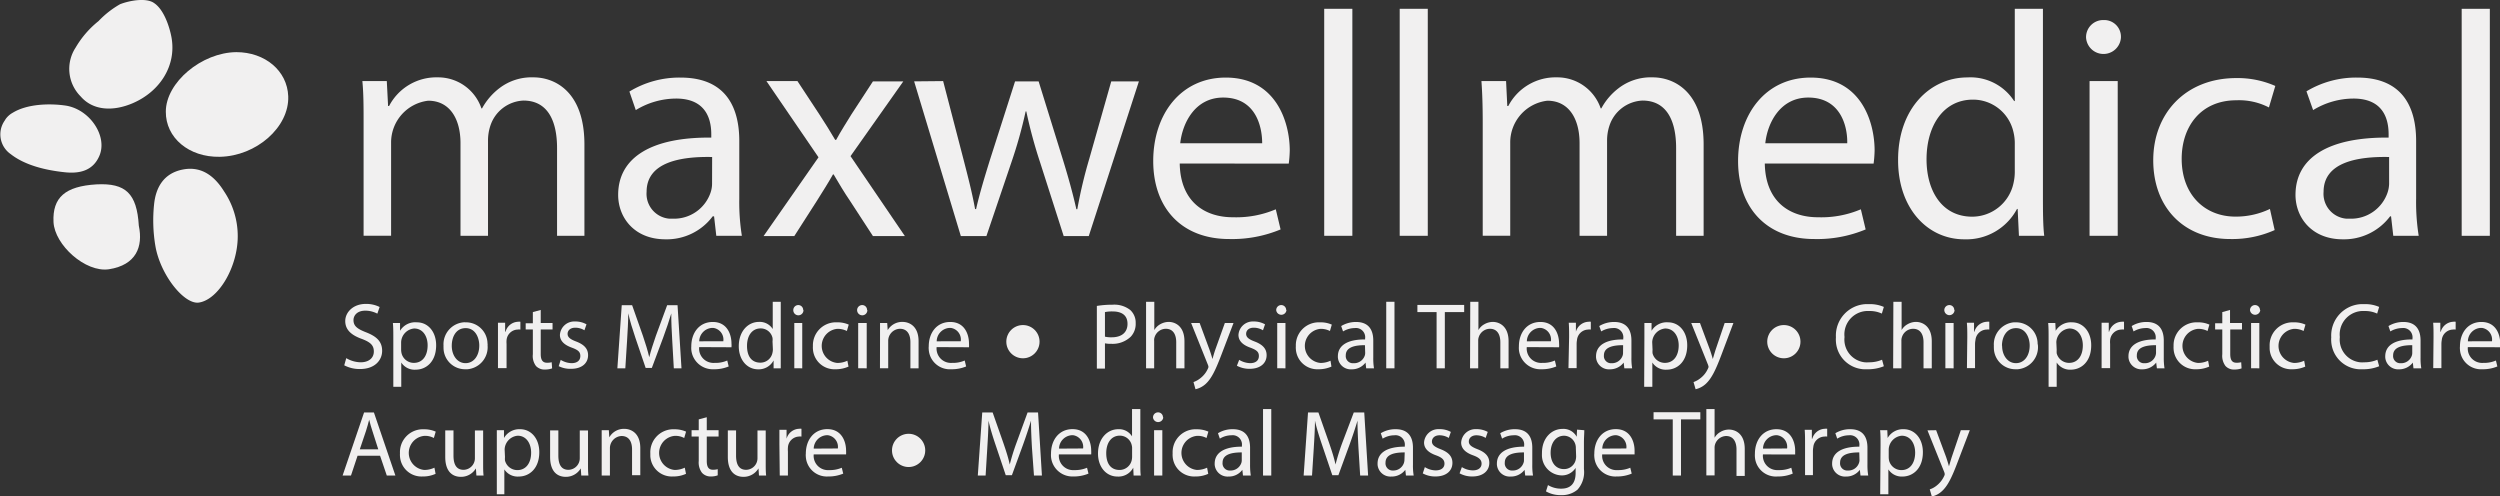 <svg xmlns="http://www.w3.org/2000/svg" viewBox="0 0 349.02 69.28"><rect x="0" y="0" width="349.02" height="69.28" fill="#333333" stroke="none"/><g id="Layer_2" data-name="Layer 2"><g id="Layer_1-2" data-name="Layer 1"><g id="Group_177" data-name="Group 177"><g id="Group_212" data-name="Group 212"><path id="Path_480" data-name="Path 480" d="M21.47.4c1.42.9,2.22,3.4,2.48,4.87.68,3.88-1.59,7.48-5.4,9.13-2.69,1.16-5.54,1.09-7.29-.94a5.43,5.43,0,0,1-.7-6.82,13.34,13.34,0,0,1,3.2-3.7,12.94,12.94,0,0,1,3-2.35C18,.1,20.27-.34,21.43.37Z" style="fill:#f1f0f0"/><path id="Path_481" data-name="Path 481" d="M.78,16.63a3,3,0,0,1,1-.89c2-1.23,5.1-1.33,7.38-1,3.39.52,5.88,4.27,4.72,7-.9,2.12-2.8,2.54-4.91,2.3-2.51-.27-5.44-.93-7.47-2.52a3.35,3.35,0,0,1-.86-4.66Z" style="fill:#f1f0f0"/><path id="Path_482" data-name="Path 482" d="M30.68,21.89c-4.3.08-7.56-2.65-7.53-6.31,0-4.06,5-8.26,9.85-8.3,4,0,7.11,2.6,7.24,6.16C40.4,17.73,35.8,21.8,30.68,21.89Z" style="fill:#f1f0f0"/><path id="Path_483" data-name="Path 483" d="M33.19,33c0,4.26-2.68,8.83-5.42,9.24-2.05.31-5.4-3.88-6.08-7.92a21.52,21.52,0,0,1-.18-5.78c.23-2.28,1.27-4.33,4-4.87s4.54,1.06,5.78,3.06A11.17,11.17,0,0,1,33.19,33Z" style="fill:#f1f0f0"/><path id="Path_484" data-name="Path 484" d="M19.38,31.51C20,34.46,19,37,15.21,37.59c-3.3.49-7.59-3.42-7.74-6.59-.16-3.44,1.64-5,6-5.26C17.54,25.53,19.11,27,19.38,31.51Z" style="fill:#f1f0f0"/></g><g id="Group_214" data-name="Group 214"><g id="Group_213" data-name="Group 213"><path id="Path_485" data-name="Path 485" d="M50.76,17.17c0-2.23,0-4.06-.17-5.85H54l.18,3.48h.14a7.43,7.43,0,0,1,6.78-4,6.38,6.38,0,0,1,6.11,4.33h.09a8.93,8.93,0,0,1,2.41-2.81,7.37,7.37,0,0,1,4.78-1.52c2.85,0,7.1,1.87,7.1,9.37V32.92H77.77V20.69c0-4.15-1.52-6.65-4.69-6.65a5.09,5.09,0,0,0-4.64,3.57,6.59,6.59,0,0,0-.31,2V32.92H64.29V20c0-3.44-1.52-5.94-4.51-5.94a5.87,5.87,0,0,0-5.18,5.85v13H50.76Z" style="fill:#f1f0f0"/><path id="Path_486" data-name="Path 486" d="M100,32.92l-.31-2.72H99.5a8,8,0,0,1-6.6,3.21c-4.38,0-6.6-3.08-6.6-6.2,0-5.22,4.64-8.08,13-8v-.45c0-1.78-.5-5-4.91-5a10.86,10.86,0,0,0-5.63,1.61l-.89-2.59A13.44,13.44,0,0,1,95,10.83c6.61,0,8.21,4.51,8.21,8.84v8.08a29.83,29.83,0,0,0,.36,5.17Zm-.58-11c-4.29-.09-9.15.67-9.15,4.86a3.48,3.48,0,0,0,3.18,3.75h.52a5.38,5.38,0,0,0,5.22-3.61,3.87,3.87,0,0,0,.22-1.25Z" style="fill:#f1f0f0"/><path id="Path_487" data-name="Path 487" d="M111.33,11.32,114.41,16c.8,1.21,1.47,2.32,2.19,3.53h.13c.71-1.3,1.43-2.41,2.14-3.57l3-4.6h4.24l-7.37,10.44,7.59,11.16h-4.46l-3.17-4.87c-.85-1.25-1.56-2.45-2.32-3.74h-.09c-.72,1.29-1.48,2.45-2.28,3.74l-3.12,4.87H106.6l7.67-11L107,11.32Z" style="fill:#f1f0f0"/></g></g><g id="Group_216" data-name="Group 216"><g id="Group_215" data-name="Group 215"><path id="Path_488" data-name="Path 488" d="M131.67,11.32l2.86,11c.62,2.41,1.2,4.64,1.6,6.87h.14c.49-2.18,1.2-4.5,1.92-6.83l3.52-11H145l3.35,10.8c.8,2.59,1.43,4.87,1.92,7.05h.13a64.71,64.71,0,0,1,1.66-7l3.08-10.85H159l-7,21.6H148.5l-3.3-10.31a67,67,0,0,1-1.92-7.1h-.09a62.85,62.85,0,0,1-2,7.14l-3.48,10.27h-3.57l-6.52-21.6Z" style="fill:#f1f0f0"/><path id="Path_489" data-name="Path 489" d="M164.7,22.83c.09,5.32,3.48,7.5,7.41,7.5a14.11,14.11,0,0,0,6-1.11l.67,2.81a17.57,17.57,0,0,1-7.19,1.34C164.92,33.37,161,29,161,22.48s3.84-11.65,10.13-11.65c7,0,8.93,6.2,8.93,10.18a16.1,16.1,0,0,1-.14,1.83ZM176.21,20c0-2.5-1-6.38-5.44-6.38-4,0-5.71,3.66-6,6.38Z" style="fill:#f1f0f0"/><path id="Path_490" data-name="Path 490" d="M184.87,1.23h3.93V32.92h-3.93Z" style="fill:#f1f0f0"/><path id="Path_491" data-name="Path 491" d="M195.41,1.23h3.92V32.92h-3.92Z" style="fill:#f1f0f0"/></g></g><g id="Group_218" data-name="Group 218"><g id="Group_217" data-name="Group 217"><path id="Path_492" data-name="Path 492" d="M207,17.17c0-2.23-.05-4.06-.18-5.85h3.44l.17,3.48h.14a7.43,7.43,0,0,1,6.78-4,6.4,6.4,0,0,1,6.12,4.33h.09a8.77,8.77,0,0,1,2.4-2.81,7.37,7.37,0,0,1,4.78-1.52c2.85,0,7.1,1.87,7.1,9.37V32.92H234V20.69c0-4.15-1.52-6.65-4.69-6.65a5.09,5.09,0,0,0-4.64,3.57,6.59,6.59,0,0,0-.31,2V32.92h-3.84V20c0-3.44-1.51-5.94-4.5-5.94a5.86,5.86,0,0,0-5.18,5.85v13H207Z" style="fill:#f1f0f0"/><path id="Path_493" data-name="Path 493" d="M246.38,22.83c.09,5.32,3.48,7.5,7.41,7.5a14.11,14.11,0,0,0,6-1.11l.67,2.81a17.57,17.57,0,0,1-7.19,1.34c-6.65,0-10.62-4.37-10.62-10.89s3.84-11.65,10.13-11.65c7.05,0,8.93,6.2,8.93,10.18a16.1,16.1,0,0,1-.14,1.83ZM257.89,20c.05-2.5-1-6.38-5.44-6.38-4,0-5.72,3.66-6,6.38Z" style="fill:#f1f0f0"/><path id="Path_494" data-name="Path 494" d="M285.21,1.23V27.34c0,1.92,0,4.11.18,5.58h-3.53l-.18-3.75h-.09a8,8,0,0,1-7.36,4.24c-5.22,0-9.24-4.42-9.24-11-.05-7.18,4.42-11.6,9.68-11.6a7.24,7.24,0,0,1,6.52,3.3h.09V1.23Zm-3.93,18.88a6.57,6.57,0,0,0-.18-1.65,5.78,5.78,0,0,0-5.67-4.55c-4.06,0-6.47,3.57-6.47,8.34,0,4.38,2.14,8,6.38,8a5.91,5.91,0,0,0,5.76-4.68,7,7,0,0,0,.18-1.7Z" style="fill:#f1f0f0"/><path id="Path_495" data-name="Path 495" d="M296.1,5.25a2.44,2.44,0,0,1-4.87,0h0a2.39,2.39,0,0,1,2.33-2.45h.13a2.33,2.33,0,0,1,2.41,2.25Zm-4.38,27.67V11.32h3.93v21.6Z" style="fill:#f1f0f0"/><path id="Path_496" data-name="Path 496" d="M317.56,32.12a14.52,14.52,0,0,1-6.2,1.25c-6.51,0-10.75-4.42-10.75-11s4.55-11.47,11.6-11.47A13.06,13.06,0,0,1,317.65,12l-.89,3a9.1,9.1,0,0,0-4.55-1c-4.95,0-7.63,3.66-7.63,8.17,0,5,3.21,8.07,7.5,8.07a11,11,0,0,0,4.82-1.07Z" style="fill:#f1f0f0"/><path id="Path_497" data-name="Path 497" d="M334.12,32.92l-.31-2.72h-.13a8.05,8.05,0,0,1-6.61,3.21c-4.37,0-6.6-3.08-6.6-6.2,0-5.22,4.64-8.08,13-8v-.45c0-1.78-.49-5-4.91-5a10.86,10.86,0,0,0-5.63,1.61L322,12.75a13.44,13.44,0,0,1,7.1-1.92c6.6,0,8.21,4.51,8.21,8.84v8.08a29.83,29.83,0,0,0,.36,5.17Zm-.58-11c-4.28-.09-9.15.67-9.15,4.86a3.48,3.48,0,0,0,3.19,3.75h.51a5.37,5.37,0,0,0,5.22-3.61,4.18,4.18,0,0,0,.23-1.25Z" style="fill:#f1f0f0"/><path id="Path_498" data-name="Path 498" d="M343.67,1.23h3.93V32.92h-3.93Z" style="fill:#f1f0f0"/></g></g><g id="Group_220" data-name="Group 220"><g id="Group_219" data-name="Group 219"><path id="Path_499" data-name="Path 499" d="M48.34,50a4.08,4.08,0,0,0,2,.58c1.17,0,1.85-.62,1.85-1.5s-.47-1.3-1.66-1.76c-1.44-.51-2.33-1.25-2.33-2.5s1.14-2.39,2.85-2.39a4.15,4.15,0,0,1,1.95.43l-.32.93a3.6,3.6,0,0,0-1.67-.42c-1.2,0-1.66.72-1.66,1.32,0,.83.54,1.23,1.75,1.7,1.49.58,2.25,1.3,2.25,2.59s-1,2.54-3.09,2.54A4.6,4.6,0,0,1,48.06,51Z" style="fill:#f1f0f0"/><path id="Path_500" data-name="Path 500" d="M54.91,47.16c0-.81,0-1.47-.06-2.07h1l0,1.09h0A2.48,2.48,0,0,1,58.21,45c1.53,0,2.68,1.29,2.68,3.21,0,2.28-1.38,3.4-2.87,3.4a2.21,2.21,0,0,1-2-1h0V54H54.91ZM56,48.85a2.63,2.63,0,0,0,.06.47,1.76,1.76,0,0,0,1.72,1.34c1.22,0,1.92-1,1.92-2.45,0-1.26-.66-2.35-1.88-2.35A2,2,0,0,0,56,47.76Z" style="fill:#f1f0f0"/><path id="Path_501" data-name="Path 501" d="M68.07,48.2a3.09,3.09,0,0,1-2.81,3.35h-.34a3,3,0,0,1-3-3,2.81,2.81,0,0,1,0-.29A3.08,3.08,0,0,1,64.69,45,1.82,1.82,0,0,1,65,45a3,3,0,0,1,3.06,2.94C68.08,48,68.08,48.1,68.07,48.2Zm-5,.07c0,1.38.8,2.43,1.92,2.43s1.92-1,1.92-2.46c0-1.07-.53-2.43-1.9-2.43s-1.94,1.25-1.94,2.46Z" style="fill:#f1f0f0"/><path id="Path_502" data-name="Path 502" d="M69.52,47.06c0-.75,0-1.39,0-2h1l0,1.25h.06a1.88,1.88,0,0,1,1.75-1.39,1.12,1.12,0,0,1,.32,0v1.09a1.26,1.26,0,0,0-.39,0,1.61,1.61,0,0,0-1.54,1.47,3.29,3.29,0,0,0,0,.54v3.37H69.52Z" style="fill:#f1f0f0"/><path id="Path_503" data-name="Path 503" d="M75.49,43.27v1.82h1.65V46H75.49v3.42c0,.78.23,1.22.87,1.22a2.47,2.47,0,0,0,.66-.07l.06.86a3,3,0,0,1-1,.16,1.63,1.63,0,0,1-1.25-.49,2.31,2.31,0,0,1-.44-1.65V46h-1v-.87h1V43.57Z" style="fill:#f1f0f0"/><path id="Path_504" data-name="Path 504" d="M78.28,50.24a3.1,3.1,0,0,0,1.51.46c.84,0,1.23-.42,1.23-1s-.32-.84-1.17-1.16c-1.14-.4-1.68-1-1.68-1.79a2,2,0,0,1,2-1.87h.16a3.14,3.14,0,0,1,1.55.4l-.29.83a2.44,2.44,0,0,0-1.29-.36c-.68,0-1.06.39-1.06.86s.38.76,1.2,1.07c1.1.42,1.66,1,1.66,1.91,0,1.11-.86,1.9-2.37,1.9A3.62,3.62,0,0,1,78,51.12Z" style="fill:#f1f0f0"/><path id="Path_505" data-name="Path 505" d="M93.85,47.55c-.07-1.23-.15-2.71-.13-3.8h0c-.3,1-.67,2.13-1.12,3.34L91,51.37h-.86l-1.43-4.2c-.42-1.24-.77-2.38-1-3.43h0c0,1.1-.09,2.58-.17,3.9l-.24,3.78H86.19l.61-8.81h1.45l1.5,4.26c.37,1.09.67,2.05.89,3h0c.22-.89.54-1.86.93-3l1.57-4.26h1.45l.55,8.81H94.07Z" style="fill:#f1f0f0"/><path id="Path_506" data-name="Path 506" d="M97.61,48.46a2,2,0,0,0,1.84,2.2,1.82,1.82,0,0,0,.33,0,4,4,0,0,0,1.75-.33l.2.83a5.19,5.19,0,0,1-2.1.39,3,3,0,0,1-3.12-2.75,3.23,3.23,0,0,1,0-.44c0-1.91,1.12-3.41,3-3.41,2.06,0,2.61,1.81,2.61,3a3.08,3.08,0,0,1,0,.53Zm3.37-.82a1.64,1.64,0,0,0-1.39-1.86h-.2a1.9,1.9,0,0,0-1.77,1.87Z" style="fill:#f1f0f0"/><path id="Path_507" data-name="Path 507" d="M109,42.13v7.65c0,.56,0,1.2,0,1.64h-1l0-1.1h0a2.35,2.35,0,0,1-2.16,1.24c-1.53,0-2.7-1.3-2.7-3.22,0-2.1,1.29-3.4,2.83-3.4a2.13,2.13,0,0,1,1.91,1h0V42.13Zm-1.15,5.53a2,2,0,0,0,0-.48,1.68,1.68,0,0,0-1.66-1.33c-1.19,0-1.9,1-1.9,2.44s.63,2.34,1.87,2.34a1.71,1.71,0,0,0,1.68-1.37,2.07,2.07,0,0,0,.06-.5Z" style="fill:#f1f0f0"/><path id="Path_508" data-name="Path 508" d="M112.17,43.31a.71.71,0,0,1-1.42,0,.7.7,0,0,1,.68-.72h0a.68.68,0,0,1,.7.66Zm-1.28,8.1V45.09H112v6.33Z" style="fill:#f1f0f0"/><path id="Path_509" data-name="Path 509" d="M118.46,51.18a4.36,4.36,0,0,1-1.82.37,3,3,0,0,1-3.15-2.85,2.41,2.41,0,0,1,0-.38A3.21,3.21,0,0,1,116.55,45h.34a3.85,3.85,0,0,1,1.6.32l-.26.89a2.86,2.86,0,0,0-1.34-.3,2.39,2.39,0,0,0,0,4.76,3.26,3.26,0,0,0,1.41-.31Z" style="fill:#f1f0f0"/><path id="Path_510" data-name="Path 510" d="M121.09,43.31a.71.71,0,0,1-.72.71.72.72,0,0,1-.71-.71.71.71,0,0,1,.68-.72h0a.68.68,0,0,1,.71.66Zm-1.28,8.1V45.09H121v6.33Z" style="fill:#f1f0f0"/><path id="Path_511" data-name="Path 511" d="M122.86,46.8c0-.65,0-1.19,0-1.71h1l.07,1h0A2.34,2.34,0,0,1,126,44.94c.88,0,2.24.53,2.24,2.7v3.78H127.1V47.77c0-1-.38-1.87-1.47-1.87A1.69,1.69,0,0,0,124,47.61v3.8h-1.15Z" style="fill:#f1f0f0"/><path id="Path_512" data-name="Path 512" d="M130.76,48.46a2,2,0,0,0,1.84,2.2,1.82,1.82,0,0,0,.33,0,4,4,0,0,0,1.75-.33l.2.83a5.22,5.22,0,0,1-2.1.39,2.94,2.94,0,0,1-3.12-2.75,2.16,2.16,0,0,1,0-.44c0-1.91,1.12-3.41,3-3.41,2.07,0,2.62,1.81,2.62,3a4.55,4.55,0,0,1,0,.53Zm3.37-.82a1.64,1.64,0,0,0-1.39-1.86h-.2a1.9,1.9,0,0,0-1.77,1.87Z" style="fill:#f1f0f0"/></g></g><g id="Group_222" data-name="Group 222"><g id="Group_221" data-name="Group 221"><path id="Path_513" data-name="Path 513" d="M49.92,63.62,49,66.39H47.83l3-8.81H52.2l3,8.81H54l-.94-2.77Zm2.89-.89L52,60.2c-.2-.58-.33-1.1-.46-1.61h0c-.13.52-.28,1.06-.45,1.59l-.86,2.55Z" style="fill:#f1f0f0"/><path id="Path_514" data-name="Path 514" d="M60.81,66.15a4.2,4.2,0,0,1-1.81.37,3,3,0,0,1-3.16-2.85,2.44,2.44,0,0,1,0-.38,3.2,3.2,0,0,1,3.06-3.36h.34a4,4,0,0,1,1.59.33l-.26.89a2.57,2.57,0,0,0-1.33-.3,2.39,2.39,0,0,0,0,4.76,3.3,3.3,0,0,0,1.41-.32Z" style="fill:#f1f0f0"/><path id="Path_515" data-name="Path 515" d="M67.45,64.66c0,.66,0,1.23.06,1.73h-1l-.07-1h0a2.41,2.41,0,0,1-2.1,1.18c-1,0-2.18-.55-2.18-2.78v-3.7h1.15v3.5c0,1.2.37,2,1.41,2A1.61,1.61,0,0,0,66.3,64v-3.9h1.15Z" style="fill:#f1f0f0"/><path id="Path_516" data-name="Path 516" d="M69.36,62.13c0-.81,0-1.47,0-2.07h1l0,1.09h0a2.47,2.47,0,0,1,2.25-1.23c1.53,0,2.68,1.29,2.68,3.21,0,2.28-1.39,3.4-2.88,3.4a2.21,2.21,0,0,1-2-1h0V69H69.36Zm1.14,1.69a2.59,2.59,0,0,0,0,.47,1.78,1.78,0,0,0,1.73,1.34c1.21,0,1.92-1,1.92-2.44,0-1.27-.67-2.36-1.88-2.36a2,2,0,0,0-1.82,1.9Z" style="fill:#f1f0f0"/><path id="Path_517" data-name="Path 517" d="M82.09,64.66c0,.66,0,1.23.06,1.73h-1l-.07-1h0a2.41,2.41,0,0,1-2.1,1.18c-1,0-2.18-.55-2.18-2.78v-3.7h1.15v3.5c0,1.2.37,2,1.41,2A1.61,1.61,0,0,0,80.94,64v-3.9h1.15Z" style="fill:#f1f0f0"/><path id="Path_518" data-name="Path 518" d="M84,61.78c0-.66,0-1.19,0-1.72h1l.06,1h0a2.34,2.34,0,0,1,2.09-1.19c.88,0,2.24.52,2.24,2.69v3.78H88.24V62.74c0-1-.38-1.87-1.47-1.87a1.7,1.7,0,0,0-1.62,1.72v3.8H84Z" style="fill:#f1f0f0"/><path id="Path_519" data-name="Path 519" d="M95.77,66.15a4.24,4.24,0,0,1-1.82.37,3,3,0,0,1-3.16-2.85c0-.12,0-.25,0-.38a3.22,3.22,0,0,1,3.06-3.36h.34a3.94,3.94,0,0,1,1.59.33l-.26.89a2.57,2.57,0,0,0-1.33-.3,2.39,2.39,0,0,0,0,4.76,3.27,3.27,0,0,0,1.41-.32Z" style="fill:#f1f0f0"/><path id="Path_520" data-name="Path 520" d="M98.67,58.25v1.81h1.65v.88H98.67v3.41c0,.79.22,1.23.86,1.23a2.51,2.51,0,0,0,.67-.08l0,.86a2.73,2.73,0,0,1-1,.16A1.6,1.6,0,0,1,98,66a2.38,2.38,0,0,1-.45-1.65V60.94h-1v-.88h1V58.55Z" style="fill:#f1f0f0"/><path id="Path_521" data-name="Path 521" d="M106.9,64.66c0,.66,0,1.23.06,1.73h-1l-.07-1h0a2.41,2.41,0,0,1-2.1,1.18c-1,0-2.18-.55-2.18-2.78v-3.7h1.15v3.5c0,1.2.37,2,1.41,2A1.61,1.61,0,0,0,105.75,64v-3.9h1.15Z" style="fill:#f1f0f0"/><path id="Path_522" data-name="Path 522" d="M108.81,62c0-.75,0-1.39,0-2h1l0,1.25h0a1.89,1.89,0,0,1,1.75-1.39,1.24,1.24,0,0,1,.33,0v1.09a1.33,1.33,0,0,0-.4,0A1.61,1.61,0,0,0,110,62.48a3.29,3.29,0,0,0,0,.54v3.37h-1.14Z" style="fill:#f1f0f0"/><path id="Path_523" data-name="Path 523" d="M113.6,63.44a2,2,0,0,0,1.84,2.19,1.82,1.82,0,0,0,.33,0,4.22,4.22,0,0,0,1.75-.33l.2.82a5.23,5.23,0,0,1-2.1.4,2.94,2.94,0,0,1-3.12-2.75,2.14,2.14,0,0,1,0-.44c0-1.91,1.12-3.42,3-3.42,2.07,0,2.62,1.82,2.62,3a4.91,4.91,0,0,1,0,.53Zm3.37-.83a1.64,1.64,0,0,0-1.39-1.85l-.21,0a1.93,1.93,0,0,0-1.77,1.87Z" style="fill:#f1f0f0"/></g></g><g id="Group_224" data-name="Group 224"><g id="Group_223" data-name="Group 223"><path id="Path_524" data-name="Path 524" d="M144.07,62.52c-.07-1.23-.14-2.7-.13-3.8h0c-.3,1-.67,2.13-1.11,3.35l-1.56,4.27h-.86L139,62.14c-.42-1.24-.77-2.38-1-3.42h0c0,1.1-.09,2.57-.17,3.9l-.23,3.77h-1.09l.62-8.81h1.45l1.5,4.27c.37,1.08.67,2,.89,3h0a30.23,30.23,0,0,1,.93-3l1.56-4.27h1.46l.54,8.81h-1.11Z" style="fill:#f1f0f0"/><path id="Path_525" data-name="Path 525" d="M147.83,63.44a2,2,0,0,0,1.84,2.19,1.82,1.82,0,0,0,.33,0,4.27,4.27,0,0,0,1.76-.33l.2.82a5.28,5.28,0,0,1-2.11.4,3,3,0,0,1-3.12-2.75,3.2,3.2,0,0,1,0-.44c0-1.91,1.12-3.42,3-3.42,2.06,0,2.61,1.82,2.61,3a4.91,4.91,0,0,1,0,.53Zm3.38-.83a1.65,1.65,0,0,0-1.39-1.85l-.21,0a1.91,1.91,0,0,0-1.76,1.87Z" style="fill:#f1f0f0"/><path id="Path_526" data-name="Path 526" d="M159.2,57.11v7.65c0,.56,0,1.2.06,1.63h-1l-.05-1.1h0A2.33,2.33,0,0,1,156,66.53c-1.53,0-2.71-1.29-2.71-3.21,0-2.1,1.3-3.4,2.84-3.4a2.12,2.12,0,0,1,1.91,1h0V57.11Zm-1.15,5.53a1.54,1.54,0,0,0-.05-.48,1.7,1.7,0,0,0-1.66-1.34c-1.19,0-1.9,1-1.9,2.45s.63,2.34,1.87,2.34A1.74,1.74,0,0,0,158,64.23a2.07,2.07,0,0,0,.05-.5Z" style="fill:#f1f0f0"/><path id="Path_527" data-name="Path 527" d="M162.4,58.29a.72.72,0,0,1-1.43,0,.7.7,0,0,1,.68-.72h0a.68.68,0,0,1,.71.66Zm-1.28,8.1V60.06h1.15v6.33Z" style="fill:#f1f0f0"/><path id="Path_528" data-name="Path 528" d="M168.68,66.15a4.2,4.2,0,0,1-1.81.37,3,3,0,0,1-3.16-2.85,2.44,2.44,0,0,1,0-.38,3.2,3.2,0,0,1,3.06-3.36h.34a4,4,0,0,1,1.59.33l-.26.89a2.57,2.57,0,0,0-1.33-.3,2.39,2.39,0,0,0,0,4.76,3.3,3.3,0,0,0,1.41-.32Z" style="fill:#f1f0f0"/><path id="Path_529" data-name="Path 529" d="M173.53,66.39l-.09-.8h0a2.32,2.32,0,0,1-1.93.94,1.8,1.8,0,0,1-1.93-1.66.76.76,0,0,1,0-.15c0-1.53,1.36-2.37,3.8-2.36v-.13a1.3,1.3,0,0,0-1.11-1.46,1.14,1.14,0,0,0-.32,0,3.07,3.07,0,0,0-1.65.47l-.26-.76a3.86,3.86,0,0,1,2.07-.56c1.94,0,2.41,1.32,2.41,2.58v2.37a9.63,9.63,0,0,0,.1,1.52Zm-.17-3.23c-1.25,0-2.68.2-2.68,1.43a1,1,0,0,0,.93,1.1h.16a1.58,1.58,0,0,0,1.53-1.06,1.15,1.15,0,0,0,.06-.37Z" style="fill:#f1f0f0"/><path id="Path_530" data-name="Path 530" d="M176.33,57.11h1.15v9.28h-1.15Z" style="fill:#f1f0f0"/><path id="Path_531" data-name="Path 531" d="M189.65,62.52c-.06-1.23-.14-2.7-.13-3.8h0c-.3,1-.67,2.13-1.11,3.35l-1.56,4.27H186l-1.42-4.2c-.42-1.24-.78-2.38-1-3.42h0c0,1.1-.09,2.57-.17,3.9l-.24,3.77H182l.61-8.81h1.45l1.5,4.27c.37,1.08.67,2,.89,3h0a30.23,30.23,0,0,1,.93-3L189,57.58h1.46l.54,8.81h-1.11Z" style="fill:#f1f0f0"/><path id="Path_532" data-name="Path 532" d="M196.28,66.39l-.09-.8h0a2.35,2.35,0,0,1-1.94.94,1.8,1.8,0,0,1-1.93-1.66v-.15c0-1.53,1.36-2.37,3.8-2.36v-.13A1.31,1.31,0,0,0,195,60.77a1.14,1.14,0,0,0-.32,0,3.13,3.13,0,0,0-1.65.47l-.26-.76a3.92,3.92,0,0,1,2.08-.56c1.93,0,2.41,1.32,2.41,2.58v2.37a8.57,8.57,0,0,0,.1,1.52Zm-.17-3.23c-1.26,0-2.68.2-2.68,1.43a1,1,0,0,0,.93,1.1h.15A1.56,1.56,0,0,0,196,64.63a1.51,1.51,0,0,0,.07-.37Z" style="fill:#f1f0f0"/><path id="Path_533" data-name="Path 533" d="M198.92,65.21a2.91,2.91,0,0,0,1.51.46c.84,0,1.23-.42,1.23-.94s-.32-.85-1.17-1.16c-1.14-.4-1.68-1-1.68-1.79a2,2,0,0,1,2-1.87H201a3.21,3.21,0,0,1,1.55.39l-.29.84a2.45,2.45,0,0,0-1.29-.37c-.68,0-1.06.4-1.06.87s.38.75,1.2,1.07c1.1.42,1.66,1,1.66,1.91,0,1.11-.86,1.9-2.37,1.9a3.62,3.62,0,0,1-1.77-.43Z" style="fill:#f1f0f0"/><path id="Path_534" data-name="Path 534" d="M204.09,65.21a2.94,2.94,0,0,0,1.52.46c.84,0,1.23-.42,1.23-.94s-.33-.85-1.18-1.16c-1.13-.4-1.67-1-1.67-1.79a2,2,0,0,1,2-1.87h.15a3.25,3.25,0,0,1,1.56.39l-.29.84a2.47,2.47,0,0,0-1.29-.37c-.68,0-1.06.4-1.06.87s.38.75,1.2,1.07c1.1.42,1.66,1,1.66,1.91,0,1.11-.87,1.9-2.37,1.9a3.59,3.59,0,0,1-1.78-.44Z" style="fill:#f1f0f0"/><path id="Path_535" data-name="Path 535" d="M212.93,66.39l-.09-.8h0a2.35,2.35,0,0,1-1.93.94,1.79,1.79,0,0,1-1.93-1.66.76.76,0,0,1,0-.15c0-1.53,1.36-2.37,3.8-2.36v-.13a1.3,1.3,0,0,0-1.11-1.46,1.22,1.22,0,0,0-.33,0,3.07,3.07,0,0,0-1.64.47l-.26-.76a3.86,3.86,0,0,1,2.07-.56c1.94,0,2.41,1.32,2.41,2.58v2.37a8.57,8.57,0,0,0,.1,1.52Zm-.17-3.23c-1.25,0-2.68.2-2.68,1.43a1,1,0,0,0,.93,1.1h.15a1.56,1.56,0,0,0,1.53-1.06.94.94,0,0,0,.07-.37Z" style="fill:#f1f0f0"/><path id="Path_536" data-name="Path 536" d="M221.18,60.06c0,.46-.05,1-.05,1.74v3.68a3.65,3.65,0,0,1-.9,2.88,3.33,3.33,0,0,1-2.3.76,4,4,0,0,1-2.1-.52l.28-.88a3.49,3.49,0,0,0,1.86.5c1.18,0,2-.61,2-2.2v-.7h0a2.26,2.26,0,0,1-2,1.05,2.83,2.83,0,0,1-2.7-3,.57.57,0,0,1,0-.13c0-2.15,1.4-3.36,2.85-3.36a2.1,2.1,0,0,1,2,1.1h0l.05-1ZM220,62.56a1.68,1.68,0,0,0-1.63-1.73h0c-1.1,0-1.89.92-1.89,2.39,0,1.24.63,2.27,1.87,2.27a1.67,1.67,0,0,0,1.6-1.17,2.16,2.16,0,0,0,.09-.62Z" style="fill:#f1f0f0"/><path id="Path_537" data-name="Path 537" d="M223.68,63.44a2,2,0,0,0,1.84,2.19,1.82,1.82,0,0,0,.33,0,4.22,4.22,0,0,0,1.75-.33l.2.82a5.23,5.23,0,0,1-2.1.4,2.94,2.94,0,0,1-3.12-2.75,2.14,2.14,0,0,1,0-.44c0-1.91,1.12-3.42,3-3.42,2.07,0,2.62,1.82,2.62,3,0,.17,0,.35,0,.53Zm3.37-.83a1.64,1.64,0,0,0-1.39-1.85l-.21,0a1.92,1.92,0,0,0-1.76,1.87Z" style="fill:#f1f0f0"/><path id="Path_538" data-name="Path 538" d="M233.53,58.55h-2.68v-1h6.53v1h-2.7v7.84h-1.15Z" style="fill:#f1f0f0"/><path id="Path_539" data-name="Path 539" d="M238.22,57.11h1.15v4h0a2.13,2.13,0,0,1,.82-.81,2.33,2.33,0,0,1,1.18-.33c.85,0,2.21.52,2.21,2.71v3.76h-1.15V62.76c0-1-.38-1.89-1.47-1.89A1.68,1.68,0,0,0,239.45,62a1.5,1.5,0,0,0-.08.55v3.82h-1.15Z" style="fill:#f1f0f0"/><path id="Path_540" data-name="Path 540" d="M246.12,63.44A2,2,0,0,0,248,65.63h.33a4.19,4.19,0,0,0,1.75-.33l.2.82a5.25,5.25,0,0,1-2.11.4A2.93,2.93,0,0,1,245,63.78a3.23,3.23,0,0,1,0-.44c0-1.91,1.13-3.42,3-3.42,2.07,0,2.62,1.82,2.62,3,0,.17,0,.35,0,.53Zm3.37-.83a1.63,1.63,0,0,0-1.39-1.85l-.21,0a1.91,1.91,0,0,0-1.76,1.87Z" style="fill:#f1f0f0"/><path id="Path_541" data-name="Path 541" d="M252,62c0-.75,0-1.39-.05-2h1l0,1.25h.06a1.89,1.89,0,0,1,1.75-1.39,1.24,1.24,0,0,1,.33,0v1.09a1.33,1.33,0,0,0-.4,0,1.61,1.61,0,0,0-1.54,1.47,3.29,3.29,0,0,0-.05.54v3.37H252Z" style="fill:#f1f0f0"/><path id="Path_542" data-name="Path 542" d="M259.74,66.39l-.09-.8h0a2.35,2.35,0,0,1-1.94.94,1.8,1.8,0,0,1-1.93-1.66v-.15c0-1.53,1.36-2.37,3.8-2.36v-.13a1.3,1.3,0,0,0-1.12-1.46,1.14,1.14,0,0,0-.32,0,3.13,3.13,0,0,0-1.65.47l-.26-.76a3.92,3.92,0,0,1,2.08-.56c1.94,0,2.4,1.32,2.4,2.58v2.37a8.57,8.57,0,0,0,.11,1.52Zm-.17-3.23c-1.26,0-2.68.2-2.68,1.43a1,1,0,0,0,.93,1.1H258a1.56,1.56,0,0,0,1.53-1.06,1.16,1.16,0,0,0,.07-.37Z" style="fill:#f1f0f0"/><path id="Path_543" data-name="Path 543" d="M262.54,62.13c0-.81,0-1.47-.06-2.07h1l.05,1.09h0a2.46,2.46,0,0,1,2.24-1.23c1.53,0,2.68,1.29,2.68,3.21,0,2.28-1.38,3.4-2.87,3.4a2.21,2.21,0,0,1-1.95-1h0V69h-1.14Zm1.14,1.69a2.59,2.59,0,0,0,.05.47,1.77,1.77,0,0,0,1.72,1.34c1.22,0,1.92-1,1.92-2.44,0-1.27-.66-2.36-1.88-2.36a2,2,0,0,0-1.81,1.9Z" style="fill:#f1f0f0"/><path id="Path_544" data-name="Path 544" d="M270.3,60.06l1.39,3.74c.14.42.3.92.4,1.3h0c.12-.38.25-.87.4-1.32l1.26-3.72H275l-1.72,4.51c-.82,2.17-1.39,3.29-2.17,4a3.12,3.12,0,0,1-1.41.75l-.29-1a3,3,0,0,0,1-.56,3.57,3.57,0,0,0,1-1.28.71.71,0,0,0,.09-.28,1.09,1.09,0,0,0-.07-.3l-2.34-5.82Z" style="fill:#f1f0f0"/></g></g><g id="Group_226" data-name="Group 226"><g id="Group_225" data-name="Group 225"><path id="Path_545" data-name="Path 545" d="M153.13,42.71a13.26,13.26,0,0,1,2.18-.17,3.61,3.61,0,0,1,2.47.73,2.38,2.38,0,0,1,.77,1.84,2.61,2.61,0,0,1-.68,1.89,3.65,3.65,0,0,1-2.69,1,4,4,0,0,1-.92-.07v3.53h-1.13ZM154.26,47a3.75,3.75,0,0,0,.94.09c1.38,0,2.21-.67,2.21-1.88s-.82-1.73-2.08-1.73a4.79,4.79,0,0,0-1.07.09Z" style="fill:#f1f0f0"/><path id="Path_546" data-name="Path 546" d="M160,42.13h1.15v3.95h0a2.2,2.2,0,0,1,.82-.81,2.47,2.47,0,0,1,1.18-.33c.85,0,2.21.53,2.21,2.71v3.77h-1.15V47.78c0-1-.38-1.88-1.46-1.88a1.66,1.66,0,0,0-1.55,1.15,1.29,1.29,0,0,0-.07.55v3.82H160Z" style="fill:#f1f0f0"/><path id="Path_547" data-name="Path 547" d="M167.48,45.09l1.38,3.74c.15.41.3.91.41,1.29h0c.11-.38.24-.86.4-1.32L171,45.09h1.21l-1.72,4.51c-.83,2.17-1.39,3.28-2.17,4a3.09,3.09,0,0,1-1.42.74l-.28-1a3.21,3.21,0,0,0,1-.57,3.41,3.41,0,0,0,1-1.28.66.66,0,0,0,.09-.27,1,1,0,0,0-.08-.3l-2.34-5.83Z" style="fill:#f1f0f0"/><path id="Path_548" data-name="Path 548" d="M173,50.24a3.14,3.14,0,0,0,1.52.46c.84,0,1.23-.42,1.23-1s-.33-.84-1.18-1.16c-1.14-.4-1.67-1-1.67-1.79a2,2,0,0,1,2-1.87h.15a3.18,3.18,0,0,1,1.56.4l-.29.83a2.47,2.47,0,0,0-1.3-.36c-.68,0-1.05.39-1.05.86s.37.76,1.2,1.07c1.1.42,1.66,1,1.66,1.91,0,1.11-.87,1.9-2.37,1.9a3.69,3.69,0,0,1-1.78-.43Z" style="fill:#f1f0f0"/><path id="Path_549" data-name="Path 549" d="M179.6,43.31a.72.72,0,0,1-1.43,0,.7.7,0,0,1,.68-.72h0a.69.69,0,0,1,.71.66Zm-1.29,8.1V45.09h1.15v6.33Z" style="fill:#f1f0f0"/><path id="Path_550" data-name="Path 550" d="M185.88,51.18a4.35,4.35,0,0,1-1.81.37,3,3,0,0,1-3.16-2.85,2.38,2.38,0,0,1,0-.38A3.2,3.2,0,0,1,184,45h.34a3.8,3.8,0,0,1,1.59.32l-.26.89a2.79,2.79,0,0,0-1.33-.3,2.39,2.39,0,0,0,0,4.76,3.29,3.29,0,0,0,1.41-.31Z" style="fill:#f1f0f0"/><path id="Path_551" data-name="Path 551" d="M190.73,51.42l-.09-.8h0a2.37,2.37,0,0,1-1.93.94,1.8,1.8,0,0,1-1.93-1.66.92.92,0,0,1,0-.16c0-1.53,1.36-2.37,3.8-2.35v-.13a1.29,1.29,0,0,0-1.11-1.46,1.22,1.22,0,0,0-.33,0,3.25,3.25,0,0,0-1.64.47l-.26-.75a4,4,0,0,1,2.07-.57c1.94,0,2.41,1.33,2.41,2.59V49.9a8.63,8.63,0,0,0,.1,1.52Zm-.17-3.23c-1.25,0-2.68.2-2.68,1.42a1,1,0,0,0,.93,1.1H189a1.58,1.58,0,0,0,1.53-1.06,1.13,1.13,0,0,0,.06-.36Z" style="fill:#f1f0f0"/><path id="Path_552" data-name="Path 552" d="M193.53,42.13h1.15v9.29h-1.15Z" style="fill:#f1f0f0"/><path id="Path_553" data-name="Path 553" d="M200.56,43.57h-2.68v-1h6.53v1h-2.7v7.85h-1.15Z" style="fill:#f1f0f0"/><path id="Path_554" data-name="Path 554" d="M205.26,42.13h1.14v3.95h0a2.13,2.13,0,0,1,.82-.81,2.47,2.47,0,0,1,1.18-.33c.85,0,2.21.53,2.21,2.71v3.77h-1.15V47.78c0-1-.38-1.88-1.46-1.88a1.66,1.66,0,0,0-1.55,1.15,1.47,1.47,0,0,0-.08.55v3.82h-1.14Z" style="fill:#f1f0f0"/><path id="Path_555" data-name="Path 555" d="M213.15,48.46a2,2,0,0,0,1.84,2.2,1.82,1.82,0,0,0,.33,0,4,4,0,0,0,1.75-.33l.2.83a5.19,5.19,0,0,1-2.1.39,3,3,0,0,1-3.12-2.75,3.23,3.23,0,0,1,0-.44c0-1.91,1.12-3.41,3-3.41,2.06,0,2.61,1.81,2.61,3a3.08,3.08,0,0,1,0,.53Zm3.37-.82a1.64,1.64,0,0,0-1.39-1.86h-.2a1.91,1.91,0,0,0-1.77,1.87Z" style="fill:#f1f0f0"/><path id="Path_556" data-name="Path 556" d="M219.06,47.06c0-.75,0-1.39-.05-2h1l0,1.25h0a1.9,1.9,0,0,1,1.76-1.39,1.12,1.12,0,0,1,.32,0v1.09a1.29,1.29,0,0,0-.39,0,1.61,1.61,0,0,0-1.54,1.47,3.29,3.29,0,0,0-.05.54v3.37h-1.14Z" style="fill:#f1f0f0"/><path id="Path_557" data-name="Path 557" d="M226.77,51.42l-.09-.8h0a2.4,2.4,0,0,1-1.93.94,1.8,1.8,0,0,1-1.93-1.67.76.76,0,0,1,0-.15c0-1.53,1.36-2.37,3.8-2.35v-.13a1.29,1.29,0,0,0-1.11-1.46,1.22,1.22,0,0,0-.33,0,3.25,3.25,0,0,0-1.64.47l-.27-.75a4,4,0,0,1,2.08-.57c1.94,0,2.41,1.33,2.41,2.59V49.9a8.63,8.63,0,0,0,.1,1.52Zm-.17-3.23c-1.25,0-2.68.2-2.68,1.42a1,1,0,0,0,.93,1.1H225a1.58,1.58,0,0,0,1.53-1.06,1.13,1.13,0,0,0,.06-.36Z" style="fill:#f1f0f0"/><path id="Path_558" data-name="Path 558" d="M229.57,47.16c0-.81,0-1.47,0-2.07h1l0,1.09h0A2.47,2.47,0,0,1,232.88,45c1.52,0,2.67,1.29,2.67,3.21,0,2.28-1.38,3.4-2.87,3.4a2.21,2.21,0,0,1-2-1h0V54h-1.14Zm1.14,1.69a2.59,2.59,0,0,0,0,.47,1.77,1.77,0,0,0,1.72,1.34c1.22,0,1.93-1,1.93-2.44,0-1.27-.67-2.36-1.89-2.36a2,2,0,0,0-1.81,1.9Z" style="fill:#f1f0f0"/><path id="Path_559" data-name="Path 559" d="M237.33,45.09l1.39,3.74c.14.41.3.91.4,1.29h0c.12-.38.25-.86.4-1.32l1.26-3.71H242L240.3,49.6c-.82,2.17-1.39,3.28-2.17,4a3.1,3.1,0,0,1-1.41.74l-.29-1a3.25,3.25,0,0,0,1-.57,3.38,3.38,0,0,0,1-1.28.88.88,0,0,0,.1-.27,1.47,1.47,0,0,0-.08-.3l-2.34-5.83Z" style="fill:#f1f0f0"/></g></g><g id="Group_228" data-name="Group 228"><g id="Group_227" data-name="Group 227"><path id="Path_560" data-name="Path 560" d="M263,51.13a5.8,5.8,0,0,1-2.33.42,4.12,4.12,0,0,1-4.36-3.86,4,4,0,0,1,0-.6,4.39,4.39,0,0,1,4.13-4.63h.47a4.83,4.83,0,0,1,2.09.39l-.28.93a4,4,0,0,0-1.77-.36,3.27,3.27,0,0,0-3.44,3.63,3.19,3.19,0,0,0,2.83,3.53,3.37,3.37,0,0,0,.55,0,4.57,4.57,0,0,0,1.86-.36Z" style="fill:#f1f0f0"/><path id="Path_561" data-name="Path 561" d="M264.33,42.13h1.15v3.95h0a2.13,2.13,0,0,1,.82-.81,2.44,2.44,0,0,1,1.18-.33c.85,0,2.21.53,2.21,2.71v3.77h-1.15V47.78c0-1-.38-1.88-1.47-1.88a1.66,1.66,0,0,0-1.54,1.15,1.47,1.47,0,0,0-.08.55v3.82h-1.15Z" style="fill:#f1f0f0"/><path id="Path_562" data-name="Path 562" d="M272.87,43.31a.72.72,0,0,1-.74.69.73.73,0,0,1-.69-.69.71.71,0,0,1,.68-.72h0a.68.68,0,0,1,.71.66Zm-1.28,8.1V45.09h1.15v6.33Z" style="fill:#f1f0f0"/><path id="Path_563" data-name="Path 563" d="M274.65,47.06c0-.75,0-1.39-.06-2h1l0,1.25h.05a1.9,1.9,0,0,1,1.76-1.39,1.12,1.12,0,0,1,.32,0v1.09a1.29,1.29,0,0,0-.39,0,1.61,1.61,0,0,0-1.54,1.47,3.31,3.31,0,0,0-.06.54v3.37h-1.13Z" style="fill:#f1f0f0"/><path id="Path_564" data-name="Path 564" d="M284.51,48.2a3.09,3.09,0,0,1-2.81,3.35h-.34a3,3,0,0,1-3-3,2.81,2.81,0,0,1,0-.29A3.08,3.08,0,0,1,281.14,45l.33,0a3,3,0,0,1,3,3A1.61,1.61,0,0,1,284.51,48.2Zm-5,.07c0,1.38.8,2.43,1.93,2.43s1.92-1,1.92-2.46c0-1.07-.54-2.43-1.9-2.43S279.49,47.06,279.49,48.27Z" style="fill:#f1f0f0"/><path id="Path_565" data-name="Path 565" d="M286,47.16c0-.81,0-1.47-.06-2.07h1l.05,1.09h0A2.48,2.48,0,0,1,289.27,45c1.53,0,2.68,1.29,2.68,3.21,0,2.28-1.38,3.4-2.87,3.4a2.21,2.21,0,0,1-1.95-1h0V54H286Zm1.13,1.69a4,4,0,0,0,0,.47,1.78,1.78,0,0,0,1.73,1.34c1.22,0,1.92-1,1.92-2.44,0-1.27-.66-2.36-1.88-2.36a2,2,0,0,0-1.82,1.9Z" style="fill:#f1f0f0"/><path id="Path_566" data-name="Path 566" d="M293.4,47.06c0-.75,0-1.39,0-2h1l0,1.25h.05a1.89,1.89,0,0,1,1.75-1.39,1.24,1.24,0,0,1,.33,0v1.09a1.29,1.29,0,0,0-.39,0,1.61,1.61,0,0,0-1.55,1.47,3.29,3.29,0,0,0,0,.54v3.37H293.4Z" style="fill:#f1f0f0"/><path id="Path_567" data-name="Path 567" d="M301.12,51.42l-.1-.8h0a2.41,2.41,0,0,1-1.94.94,1.81,1.81,0,0,1-1.93-1.67v-.15c0-1.53,1.36-2.37,3.8-2.35v-.13a1.3,1.3,0,0,0-1.12-1.46,1.15,1.15,0,0,0-.32,0,3.32,3.32,0,0,0-1.65.47l-.26-.75a3.93,3.93,0,0,1,2.08-.57c1.93,0,2.4,1.33,2.4,2.59V49.9a9.7,9.7,0,0,0,.1,1.52ZM301,48.19c-1.26,0-2.68.2-2.68,1.42a1,1,0,0,0,.93,1.1h.15a1.56,1.56,0,0,0,1.53-1.06,1.53,1.53,0,0,0,.07-.36Z" style="fill:#f1f0f0"/><path id="Path_568" data-name="Path 568" d="M308.42,51.18a4.36,4.36,0,0,1-1.82.37,3,3,0,0,1-3.15-2.85,2.38,2.38,0,0,1,0-.38A3.2,3.2,0,0,1,306.52,45h.34a3.8,3.8,0,0,1,1.59.32l-.26.89a2.79,2.79,0,0,0-1.33-.3,2.39,2.39,0,0,0,0,4.76,3.29,3.29,0,0,0,1.41-.31Z" style="fill:#f1f0f0"/><path id="Path_569" data-name="Path 569" d="M311.33,43.27v1.82H313V46h-1.64v3.42c0,.78.22,1.22.86,1.22a2.55,2.55,0,0,0,.67-.07l.05.86a2.94,2.94,0,0,1-1,.16,1.59,1.59,0,0,1-1.24-.49,2.36,2.36,0,0,1-.45-1.65V46h-1v-.87h1V43.57Z" style="fill:#f1f0f0"/><path id="Path_570" data-name="Path 570" d="M315.55,43.31a.72.72,0,0,1-1.43,0,.7.7,0,0,1,.68-.72h0a.69.69,0,0,1,.71.66Zm-1.28,8.1V45.09h1.15v6.33Z" style="fill:#f1f0f0"/><path id="Path_571" data-name="Path 571" d="M321.83,51.18a4.35,4.35,0,0,1-1.81.37,3,3,0,0,1-3.16-2.85c0-.13,0-.26,0-.38A3.2,3.2,0,0,1,319.93,45h.34a3.77,3.77,0,0,1,1.59.32l-.26.89a2.79,2.79,0,0,0-1.33-.3,2.39,2.39,0,0,0,0,4.76,3.26,3.26,0,0,0,1.41-.31Z" style="fill:#f1f0f0"/><path id="Path_572" data-name="Path 572" d="M332.15,51.13a5.8,5.8,0,0,1-2.33.42,4.12,4.12,0,0,1-4.36-3.86,4,4,0,0,1,0-.6,4.39,4.39,0,0,1,4.13-4.63h.47a4.83,4.83,0,0,1,2.09.39l-.28.93a4,4,0,0,0-1.77-.36,3.27,3.27,0,0,0-3.44,3.63,3.19,3.19,0,0,0,2.83,3.53,3.37,3.37,0,0,0,.55,0,4.57,4.57,0,0,0,1.86-.36Z" style="fill:#f1f0f0"/><path id="Path_573" data-name="Path 573" d="M336.94,51.42l-.09-.8h0a2.37,2.37,0,0,1-1.93.94A1.8,1.8,0,0,1,333,49.89a.75.75,0,0,1,0-.15c0-1.53,1.35-2.37,3.8-2.35v-.13a1.3,1.3,0,0,0-1.12-1.46,1.16,1.16,0,0,0-.32,0,3.26,3.26,0,0,0-1.65.47l-.26-.75a4,4,0,0,1,2.08-.57c1.93,0,2.4,1.33,2.4,2.59V49.9a8.63,8.63,0,0,0,.1,1.52Zm-.17-3.23c-1.25,0-2.67.2-2.67,1.42a1,1,0,0,0,.93,1.1h.15a1.57,1.57,0,0,0,1.53-1.06,1.13,1.13,0,0,0,.06-.36Z" style="fill:#f1f0f0"/><path id="Path_574" data-name="Path 574" d="M339.74,47.06c0-.75,0-1.39-.05-2h1l0,1.25h.06a1.89,1.89,0,0,1,1.75-1.39,1.24,1.24,0,0,1,.33,0v1.09a1.36,1.36,0,0,0-.4,0,1.61,1.61,0,0,0-1.54,1.47,3.29,3.29,0,0,0-.05.54v3.37h-1.14Z" style="fill:#f1f0f0"/><path id="Path_575" data-name="Path 575" d="M344.53,48.46a2,2,0,0,0,1.84,2.2,1.82,1.82,0,0,0,.33,0,4.07,4.07,0,0,0,1.75-.33l.2.83a5.22,5.22,0,0,1-2.1.39,2.94,2.94,0,0,1-3.12-2.75,2.16,2.16,0,0,1,0-.44c0-1.91,1.12-3.41,3-3.41,2.07,0,2.62,1.81,2.62,3,0,.18,0,.36,0,.53Zm3.37-.82a1.65,1.65,0,0,0-1.39-1.86h-.21a1.89,1.89,0,0,0-1.76,1.87Z" style="fill:#f1f0f0"/></g></g><circle id="Ellipse_23" data-name="Ellipse 23" cx="142.81" cy="47.7" r="2.32" style="fill:#f1f0f0"/><circle id="Ellipse_24" data-name="Ellipse 24" cx="126.85" cy="62.88" r="2.32" style="fill:#f1f0f0"/><circle id="Ellipse_25" data-name="Ellipse 25" cx="249.04" cy="47.7" r="2.32" style="fill:#f1f0f0"/></g></g></g></svg>